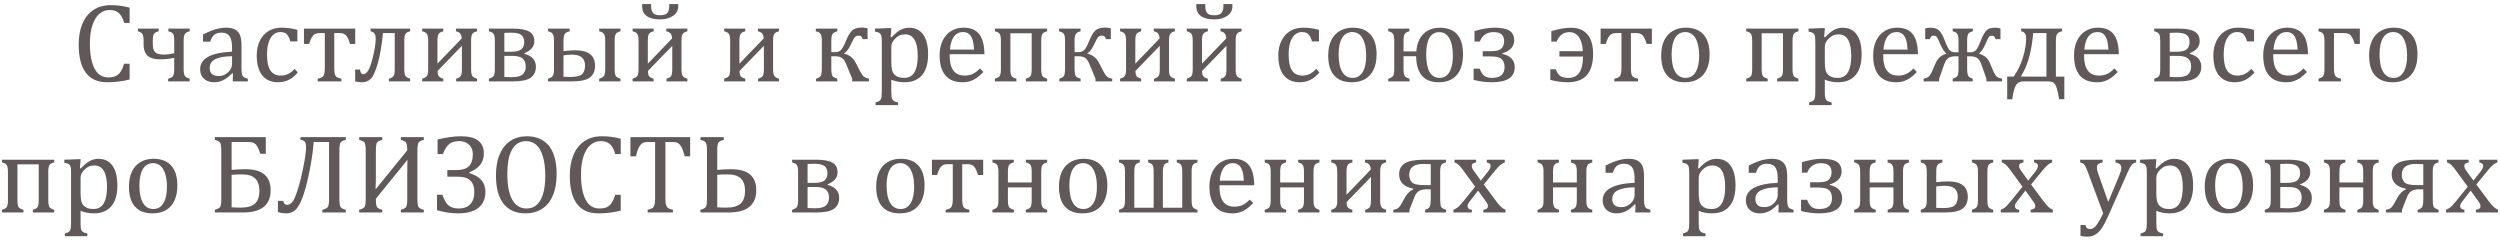 <?xml version="1.0" encoding="UTF-8"?> <svg xmlns="http://www.w3.org/2000/svg" width="553" height="53" viewBox="0 0 553 53" fill="none"> <path d="M28.673 1.691V5.073H27.465C27.27 4.365 27.021 3.803 26.72 3.388C26.419 2.965 26.069 2.664 25.67 2.485C25.272 2.306 24.791 2.216 24.23 2.216C23.392 2.216 22.643 2.497 21.984 3.059C21.333 3.612 20.82 4.45 20.446 5.573C20.072 6.688 19.884 8.039 19.884 9.626C19.884 11.221 20.039 12.584 20.348 13.715C20.657 14.838 21.113 15.689 21.715 16.267C22.317 16.836 23.058 17.121 23.937 17.121C24.604 17.121 25.15 17.027 25.573 16.84C25.996 16.645 26.35 16.34 26.635 15.925C26.928 15.51 27.204 14.899 27.465 14.094H28.673V17.585C27.908 17.788 27.123 17.939 26.317 18.037C25.52 18.142 24.641 18.195 23.681 18.195C21.614 18.195 20.051 17.495 18.993 16.096C17.935 14.696 17.406 12.609 17.406 9.834C17.406 8.092 17.679 6.566 18.224 5.256C18.777 3.946 19.587 2.932 20.653 2.216C21.719 1.5 22.993 1.142 24.474 1.142C25.215 1.142 25.898 1.183 26.525 1.264C27.151 1.337 27.868 1.48 28.673 1.691ZM37.194 18V17.402C37.723 17.28 38.077 17.084 38.256 16.816C38.443 16.547 38.537 16.039 38.537 15.29V12.8C37.438 13.02 36.384 13.129 35.375 13.129C34.13 13.129 33.214 12.857 32.628 12.312C32.051 11.766 31.762 10.908 31.762 9.736V9.016C31.762 8.275 31.676 7.775 31.505 7.514C31.334 7.254 31.005 7.058 30.517 6.928V6.33H35.106V6.928C34.61 7.034 34.268 7.213 34.081 7.465C33.894 7.718 33.8 8.218 33.8 8.967V9.834C33.8 10.615 33.975 11.184 34.325 11.543C34.683 11.901 35.314 12.08 36.217 12.08C36.917 12.08 37.69 11.974 38.537 11.762V8.967C38.537 8.153 38.435 7.632 38.231 7.404C38.028 7.176 37.698 7.018 37.243 6.928V6.33H41.955V6.928C41.45 7.034 41.1 7.225 40.905 7.502C40.718 7.779 40.624 8.283 40.624 9.016V15.29C40.624 16.055 40.718 16.564 40.905 16.816C41.1 17.068 41.45 17.264 41.955 17.402V18H37.194ZM51.537 16.254L51.354 16.206C50.646 16.93 49.979 17.442 49.352 17.744C48.734 18.045 48.074 18.195 47.374 18.195C46.756 18.195 46.211 18.077 45.739 17.841C45.267 17.597 44.905 17.259 44.652 16.828C44.4 16.389 44.274 15.884 44.274 15.315C44.274 14.126 44.86 13.211 46.032 12.568C47.212 11.917 48.978 11.538 51.33 11.433V10.639C51.33 9.793 51.248 9.125 51.085 8.637C50.923 8.149 50.666 7.791 50.316 7.563C49.967 7.335 49.498 7.221 48.913 7.221C48.278 7.221 47.765 7.388 47.374 7.722C46.992 8.055 46.703 8.556 46.508 9.223H44.909V7.636C45.69 7.229 46.341 6.932 46.862 6.745C47.383 6.55 47.904 6.399 48.424 6.293C48.945 6.18 49.474 6.123 50.011 6.123C50.817 6.123 51.464 6.253 51.952 6.513C52.44 6.765 52.807 7.156 53.051 7.685C53.295 8.214 53.417 9.012 53.417 10.078V14.326C53.417 14.928 53.421 15.355 53.429 15.607C53.437 15.852 53.462 16.079 53.502 16.291C53.543 16.503 53.604 16.674 53.685 16.804C53.767 16.926 53.885 17.032 54.04 17.121C54.202 17.211 54.463 17.304 54.821 17.402V18H51.476L51.537 16.254ZM51.33 12.434C49.678 12.45 48.441 12.67 47.619 13.093C46.797 13.516 46.386 14.155 46.386 15.009C46.386 15.473 46.479 15.839 46.666 16.108C46.854 16.377 47.09 16.564 47.374 16.669C47.659 16.767 47.997 16.816 48.388 16.816C48.941 16.816 49.442 16.682 49.889 16.413C50.345 16.145 50.699 15.803 50.951 15.388C51.203 14.973 51.33 14.562 51.33 14.155V12.434ZM65.783 6.611V9.162H64.232C64.094 8.633 63.923 8.218 63.72 7.917C63.516 7.608 63.28 7.392 63.012 7.27C62.743 7.148 62.41 7.087 62.011 7.087C61.441 7.087 60.937 7.27 60.497 7.636C60.058 8.002 59.708 8.56 59.447 9.309C59.195 10.057 59.069 10.973 59.069 12.055C59.069 12.747 59.118 13.382 59.215 13.96C59.313 14.529 59.48 15.017 59.716 15.424C59.952 15.831 60.265 16.149 60.656 16.377C61.046 16.604 61.531 16.718 62.108 16.718C62.67 16.718 63.191 16.608 63.671 16.389C64.159 16.169 64.664 15.782 65.185 15.229L65.88 16.035C65.465 16.49 65.099 16.844 64.782 17.097C64.464 17.341 64.123 17.548 63.756 17.719C63.398 17.882 63.04 18 62.682 18.073C62.332 18.155 61.95 18.195 61.535 18.195C59.997 18.195 58.821 17.687 58.007 16.669C57.193 15.644 56.786 14.167 56.786 12.238C56.786 11.034 57.014 9.968 57.47 9.04C57.925 8.104 58.564 7.384 59.386 6.879C60.208 6.375 61.156 6.123 62.23 6.123C62.898 6.123 63.512 6.163 64.074 6.245C64.643 6.318 65.213 6.44 65.783 6.611ZM77.428 9.711C77.184 8.881 76.907 8.275 76.598 7.893C76.289 7.51 75.805 7.319 75.145 7.319H73.937V14.96C73.937 15.921 74.039 16.539 74.242 16.816C74.454 17.093 74.877 17.288 75.512 17.402V18H70.275V17.402C70.942 17.28 71.37 17.068 71.557 16.767C71.752 16.458 71.85 15.856 71.85 14.96V7.319H70.653C69.97 7.319 69.473 7.535 69.164 7.966C68.855 8.389 68.599 8.971 68.395 9.711H67.235V6.33H78.576V9.711H77.428ZM86.034 18V17.402C86.555 17.264 86.897 17.06 87.06 16.791C87.231 16.515 87.316 16.014 87.316 15.29V7.319H84.716C84.447 10.078 84.057 12.336 83.544 14.094C83.031 15.852 82.51 16.975 81.981 17.463C81.453 17.951 80.838 18.195 80.138 18.195C79.503 18.195 78.978 18.13 78.564 18V15.388H79.638C79.686 16.063 79.939 16.401 80.394 16.401C81.127 16.401 81.762 15.384 82.299 13.349C82.836 11.315 83.105 9.711 83.105 8.54C83.105 7.571 82.726 7.034 81.969 6.928V6.33H90.722V6.928C90.209 7.034 89.863 7.229 89.684 7.514C89.513 7.791 89.428 8.291 89.428 9.016V15.29C89.428 16.006 89.509 16.503 89.672 16.779C89.835 17.048 90.185 17.255 90.722 17.402V18H86.034ZM100.902 18V17.402C101.382 17.272 101.712 17.084 101.891 16.84C102.078 16.596 102.172 16.079 102.172 15.29V10.139L96.789 15.693C96.797 16.246 96.886 16.637 97.057 16.865C97.228 17.084 97.562 17.264 98.058 17.402V18H93.395V17.402C93.924 17.255 94.274 17.052 94.445 16.791C94.624 16.523 94.713 16.023 94.713 15.29V9.016C94.713 8.275 94.62 7.771 94.433 7.502C94.254 7.225 93.908 7.034 93.395 6.928V6.33H98.058V6.928C97.562 7.034 97.22 7.221 97.033 7.49C96.854 7.758 96.764 8.267 96.764 9.016V14.082L102.123 8.515C102.115 7.587 101.692 7.058 100.854 6.928V6.33H105.517V6.928C105.02 7.034 104.678 7.221 104.491 7.49C104.304 7.75 104.21 8.259 104.21 9.016V15.29C104.21 16.031 104.3 16.535 104.479 16.804C104.658 17.064 105.004 17.264 105.517 17.402V18H100.902ZM108.141 18V17.402C108.67 17.255 109.02 17.052 109.191 16.791C109.37 16.523 109.459 16.023 109.459 15.29V9.028C109.459 8.238 109.362 7.718 109.167 7.465C108.971 7.205 108.629 7.026 108.141 6.928V6.33H113.476C115.128 6.33 116.324 6.55 117.064 6.989C117.813 7.421 118.188 8.133 118.188 9.125C118.188 10.306 117.451 11.188 115.978 11.774V11.896C117.687 12.344 118.542 13.3 118.542 14.765C118.542 15.807 118.167 16.608 117.418 17.17C116.67 17.723 115.364 18 113.5 18H108.141ZM111.559 7.27V11.445H113.048C114.147 11.445 114.904 11.262 115.319 10.896C115.742 10.529 115.954 9.996 115.954 9.296C115.954 8.572 115.73 8.047 115.282 7.722C114.843 7.388 114.074 7.221 112.975 7.221L111.559 7.27ZM111.559 12.36V17.023C111.982 17.056 112.511 17.072 113.146 17.072C114.342 17.072 115.164 16.869 115.612 16.462C116.068 16.047 116.295 15.457 116.295 14.692C116.295 13.927 116.072 13.349 115.624 12.959C115.185 12.56 114.407 12.36 113.292 12.36H111.559ZM132.543 18V17.402C133.031 17.272 133.373 17.084 133.568 16.84C133.772 16.588 133.874 16.071 133.874 15.29V9.016C133.874 8.251 133.772 7.738 133.568 7.478C133.373 7.209 133.031 7.026 132.543 6.928V6.33H137.255V6.928C136.742 7.034 136.396 7.229 136.217 7.514C136.046 7.791 135.961 8.291 135.961 9.016V15.29C135.961 16.006 136.042 16.503 136.205 16.779C136.368 17.048 136.718 17.255 137.255 17.402V18H132.543ZM121.227 18V17.402C121.756 17.255 122.106 17.052 122.277 16.791C122.456 16.523 122.545 16.023 122.545 15.29V9.016C122.545 8.275 122.452 7.771 122.265 7.502C122.086 7.225 121.74 7.034 121.227 6.928V6.33H126.012V6.928C125.459 7.034 125.093 7.233 124.914 7.526C124.735 7.819 124.645 8.316 124.645 9.016V11.298C125.613 11.184 126.484 11.127 127.257 11.127C130.171 11.127 131.627 12.263 131.627 14.533C131.627 15.681 131.249 16.547 130.492 17.133C129.743 17.711 128.441 18 126.586 18H121.227ZM124.645 12.238V16.975C125.109 17.007 125.622 17.023 126.183 17.023C127.461 17.023 128.315 16.82 128.747 16.413C129.186 16.006 129.406 15.371 129.406 14.509C129.406 12.898 128.458 12.092 126.562 12.092C125.886 12.092 125.247 12.141 124.645 12.238ZM147.436 18V17.402C147.916 17.272 148.245 17.084 148.424 16.84C148.611 16.596 148.705 16.079 148.705 15.29V10.139L143.322 15.693C143.33 16.246 143.419 16.637 143.59 16.865C143.761 17.084 144.095 17.264 144.591 17.402V18H139.928V17.402C140.457 17.255 140.807 17.052 140.978 16.791C141.157 16.523 141.247 16.023 141.247 15.29V9.016C141.247 8.275 141.153 7.771 140.966 7.502C140.787 7.225 140.441 7.034 139.928 6.928V6.33H144.591V6.928C144.095 7.034 143.753 7.221 143.566 7.49C143.387 7.758 143.297 8.267 143.297 9.016V14.082L148.656 8.515C148.648 7.587 148.225 7.058 147.387 6.928V6.33H152.05V6.928C151.553 7.034 151.212 7.221 151.024 7.49C150.837 7.75 150.744 8.259 150.744 9.016V15.29C150.744 16.031 150.833 16.535 151.012 16.804C151.191 17.064 151.537 17.264 152.05 17.402V18H147.436ZM150.023 1.398C150.023 2.294 149.637 3.002 148.864 3.522C148.091 4.035 147.126 4.292 145.971 4.292C144.701 4.292 143.729 4.043 143.053 3.547C142.378 3.042 142.04 2.326 142.04 1.398V0.898H144.03V1.398C144.03 2.09 144.18 2.595 144.481 2.912C144.774 3.221 145.279 3.376 145.995 3.376C146.752 3.376 147.281 3.217 147.582 2.9C147.883 2.583 148.034 2.082 148.034 1.398V0.898H150.023V1.398ZM167.699 18V17.402C168.179 17.272 168.509 17.084 168.688 16.84C168.875 16.596 168.969 16.079 168.969 15.29V10.139L163.585 15.693C163.594 16.246 163.683 16.637 163.854 16.865C164.025 17.084 164.359 17.264 164.855 17.402V18H160.192V17.402C160.721 17.255 161.071 17.052 161.242 16.791C161.421 16.523 161.51 16.023 161.51 15.29V9.016C161.51 8.275 161.417 7.771 161.229 7.502C161.05 7.225 160.705 7.034 160.192 6.928V6.33H164.855V6.928C164.359 7.034 164.017 7.221 163.83 7.49C163.651 7.758 163.561 8.267 163.561 9.016V14.082L168.92 8.515C168.912 7.587 168.489 7.058 167.65 6.928V6.33H172.313V6.928C171.817 7.034 171.475 7.221 171.288 7.49C171.101 7.75 171.007 8.259 171.007 9.016V15.29C171.007 16.031 171.097 16.535 171.276 16.804C171.455 17.064 171.801 17.264 172.313 17.402V18H167.699ZM188.512 18V17.402L187.182 14.204C186.864 13.439 186.518 12.954 186.144 12.751C185.77 12.547 185.31 12.446 184.765 12.446H183.886V14.948C183.886 15.99 183.975 16.621 184.154 16.84C184.333 17.06 184.687 17.247 185.216 17.402V18H180.517V17.402C181.07 17.247 181.42 17.027 181.566 16.743C181.713 16.45 181.786 15.852 181.786 14.948V9.003C181.786 8.287 181.697 7.791 181.518 7.514C181.347 7.229 180.993 7.034 180.456 6.928V6.33H185.216V6.928C184.72 7.034 184.374 7.221 184.179 7.49C183.983 7.758 183.886 8.263 183.886 9.003V11.53H184.765C185.294 11.53 185.717 11.372 186.034 11.054C186.36 10.729 186.726 10.053 187.133 9.028C187.548 8.002 187.983 7.258 188.439 6.794C188.895 6.33 189.652 6.098 190.709 6.098C191.059 6.098 191.458 6.155 191.906 6.269V8.649H190.807C190.701 8.137 190.429 7.88 189.989 7.88C189.647 7.88 189.371 7.974 189.159 8.161C188.948 8.348 188.691 8.78 188.39 9.455C187.82 10.741 187.259 11.514 186.706 11.774V11.848C187.877 12.141 188.744 12.832 189.306 13.923L190.233 15.729C190.526 16.299 190.803 16.702 191.063 16.938C191.332 17.166 191.715 17.32 192.211 17.402V18H188.512ZM197.155 17.634V20.209C197.155 20.738 197.171 21.133 197.204 21.394C197.244 21.654 197.309 21.857 197.399 22.004C197.497 22.159 197.631 22.285 197.802 22.382C197.981 22.48 198.266 22.57 198.656 22.651V23.249H193.676V22.651C193.969 22.57 194.205 22.484 194.384 22.395C194.571 22.313 194.713 22.187 194.811 22.016C194.909 21.853 194.974 21.63 195.006 21.345C195.039 21.06 195.055 20.681 195.055 20.209V9.736C195.055 9.15 195.047 8.735 195.031 8.491C195.014 8.238 194.982 8.031 194.933 7.868C194.884 7.705 194.811 7.571 194.713 7.465C194.624 7.36 194.498 7.27 194.335 7.197C194.18 7.124 193.92 7.05 193.554 6.977V6.33L196.422 6.22H197.167L197.008 8.21L197.191 8.259C197.696 7.746 198.095 7.376 198.388 7.148C198.681 6.912 198.982 6.717 199.291 6.562C199.608 6.407 199.91 6.298 200.194 6.232C200.487 6.167 200.797 6.135 201.122 6.135C202.465 6.135 203.494 6.639 204.21 7.648C204.935 8.649 205.297 10.118 205.297 12.055C205.297 13.398 205.093 14.529 204.687 15.449C204.28 16.36 203.686 17.048 202.904 17.512C202.131 17.967 201.208 18.195 200.133 18.195C199.531 18.195 198.986 18.142 198.498 18.037C198.009 17.939 197.562 17.805 197.155 17.634ZM197.155 13.605C197.155 14.387 197.204 14.989 197.301 15.412C197.399 15.835 197.57 16.181 197.814 16.45C198.066 16.71 198.359 16.905 198.693 17.036C199.035 17.166 199.482 17.231 200.036 17.231C201.02 17.231 201.761 16.824 202.257 16.01C202.754 15.188 203.002 13.98 203.002 12.385C203.002 9.195 202.07 7.6 200.207 7.6C199.751 7.6 199.356 7.673 199.022 7.819C198.697 7.958 198.371 8.186 198.046 8.503C197.72 8.82 197.488 9.13 197.35 9.431C197.22 9.724 197.155 10.041 197.155 10.383V13.605ZM217.516 15.925C216.995 16.47 216.515 16.897 216.076 17.206C215.644 17.516 215.168 17.76 214.647 17.939C214.127 18.11 213.553 18.195 212.926 18.195C211.25 18.195 209.984 17.695 209.13 16.694C208.275 15.685 207.848 14.2 207.848 12.238C207.848 11.026 208.064 9.956 208.495 9.028C208.935 8.1 209.557 7.384 210.363 6.879C211.168 6.375 212.096 6.123 213.146 6.123C213.968 6.123 214.668 6.253 215.246 6.513C215.823 6.774 216.283 7.132 216.625 7.587C216.975 8.035 217.243 8.605 217.431 9.296C217.626 9.98 217.736 10.875 217.76 11.982H210.07V12.202C210.07 13.162 210.176 13.972 210.387 14.631C210.607 15.282 210.961 15.795 211.449 16.169C211.946 16.535 212.589 16.718 213.378 16.718C214.045 16.718 214.643 16.596 215.172 16.352C215.709 16.1 216.243 15.693 216.771 15.131L217.516 15.925ZM215.465 10.969C215.417 10.09 215.307 9.374 215.136 8.82C214.965 8.259 214.708 7.832 214.367 7.539C214.025 7.237 213.577 7.087 213.024 7.087C212.186 7.087 211.514 7.425 211.01 8.1C210.513 8.767 210.22 9.724 210.131 10.969H215.465ZM226.916 18V17.402C227.412 17.272 227.75 17.084 227.929 16.84C228.116 16.596 228.209 16.079 228.209 15.29V7.355H223.498V15.29C223.498 16.112 223.599 16.641 223.803 16.877C224.006 17.105 224.348 17.28 224.828 17.402V18H220.08V17.402C220.633 17.255 220.991 17.044 221.154 16.767C221.317 16.49 221.398 15.998 221.398 15.29V9.016C221.398 8.275 221.304 7.771 221.117 7.502C220.938 7.225 220.592 7.034 220.08 6.928V6.33H231.627V6.928C231.098 7.042 230.749 7.237 230.578 7.514C230.407 7.791 230.321 8.291 230.321 9.016V15.29C230.321 15.99 230.399 16.478 230.553 16.755C230.716 17.032 231.074 17.247 231.627 17.402V18H226.916ZM242.321 18V17.402L240.99 14.204C240.673 13.439 240.327 12.954 239.953 12.751C239.578 12.547 239.118 12.446 238.573 12.446H237.694V14.948C237.694 15.99 237.784 16.621 237.963 16.84C238.142 17.06 238.496 17.247 239.025 17.402V18H234.325V17.402C234.879 17.247 235.229 17.027 235.375 16.743C235.521 16.45 235.595 15.852 235.595 14.948V9.003C235.595 8.287 235.505 7.791 235.326 7.514C235.155 7.229 234.801 7.034 234.264 6.928V6.33H239.025V6.928C238.528 7.034 238.183 7.221 237.987 7.49C237.792 7.758 237.694 8.263 237.694 9.003V11.53H238.573C239.102 11.53 239.525 11.372 239.843 11.054C240.168 10.729 240.535 10.053 240.941 9.028C241.356 8.002 241.792 7.258 242.248 6.794C242.703 6.33 243.46 6.098 244.518 6.098C244.868 6.098 245.267 6.155 245.714 6.269V8.649H244.616C244.51 8.137 244.237 7.88 243.798 7.88C243.456 7.88 243.179 7.974 242.968 8.161C242.756 8.348 242.5 8.78 242.199 9.455C241.629 10.741 241.068 11.514 240.514 11.774V11.848C241.686 12.141 242.553 12.832 243.114 13.923L244.042 15.729C244.335 16.299 244.612 16.702 244.872 16.938C245.141 17.166 245.523 17.32 246.02 17.402V18H242.321ZM255.272 18V17.402C255.753 17.272 256.082 17.084 256.261 16.84C256.448 16.596 256.542 16.079 256.542 15.29V10.139L251.159 15.693C251.167 16.246 251.256 16.637 251.427 16.865C251.598 17.084 251.932 17.264 252.428 17.402V18H247.765V17.402C248.294 17.255 248.644 17.052 248.815 16.791C248.994 16.523 249.083 16.023 249.083 15.29V9.016C249.083 8.275 248.99 7.771 248.803 7.502C248.624 7.225 248.278 7.034 247.765 6.928V6.33H252.428V6.928C251.932 7.034 251.59 7.221 251.403 7.49C251.224 7.758 251.134 8.267 251.134 9.016V14.082L256.493 8.515C256.485 7.587 256.062 7.058 255.224 6.928V6.33H259.887V6.928C259.39 7.034 259.049 7.221 258.861 7.49C258.674 7.75 258.581 8.259 258.581 9.016V15.29C258.581 16.031 258.67 16.535 258.849 16.804C259.028 17.064 259.374 17.264 259.887 17.402V18H255.272ZM270.019 18V17.402C270.499 17.272 270.828 17.084 271.007 16.84C271.194 16.596 271.288 16.079 271.288 15.29V10.139L265.905 15.693C265.913 16.246 266.002 16.637 266.173 16.865C266.344 17.084 266.678 17.264 267.174 17.402V18H262.511V17.402C263.04 17.255 263.39 17.052 263.561 16.791C263.74 16.523 263.83 16.023 263.83 15.29V9.016C263.83 8.275 263.736 7.771 263.549 7.502C263.37 7.225 263.024 7.034 262.511 6.928V6.33H267.174V6.928C266.678 7.034 266.336 7.221 266.149 7.49C265.97 7.758 265.88 8.267 265.88 9.016V14.082L271.239 8.515C271.231 7.587 270.808 7.058 269.97 6.928V6.33H274.633V6.928C274.136 7.034 273.795 7.221 273.607 7.49C273.42 7.75 273.327 8.259 273.327 9.016V15.29C273.327 16.031 273.416 16.535 273.595 16.804C273.774 17.064 274.12 17.264 274.633 17.402V18H270.019ZM272.606 1.398C272.606 2.294 272.22 3.002 271.447 3.522C270.674 4.035 269.709 4.292 268.554 4.292C267.284 4.292 266.312 4.043 265.636 3.547C264.961 3.042 264.623 2.326 264.623 1.398V0.898H266.613V1.398C266.613 2.09 266.763 2.595 267.064 2.912C267.357 3.221 267.862 3.376 268.578 3.376C269.335 3.376 269.864 3.217 270.165 2.9C270.466 2.583 270.617 2.082 270.617 1.398V0.898H272.606V1.398ZM291.759 6.611V9.162H290.209C290.071 8.633 289.9 8.218 289.696 7.917C289.493 7.608 289.257 7.392 288.988 7.27C288.72 7.148 288.386 7.087 287.987 7.087C287.418 7.087 286.913 7.27 286.474 7.636C286.034 8.002 285.684 8.56 285.424 9.309C285.172 10.057 285.045 10.973 285.045 12.055C285.045 12.747 285.094 13.382 285.192 13.96C285.29 14.529 285.456 15.017 285.692 15.424C285.928 15.831 286.242 16.149 286.632 16.377C287.023 16.604 287.507 16.718 288.085 16.718C288.646 16.718 289.167 16.608 289.647 16.389C290.136 16.169 290.64 15.782 291.161 15.229L291.857 16.035C291.442 16.49 291.076 16.844 290.758 17.097C290.441 17.341 290.099 17.548 289.733 17.719C289.375 17.882 289.017 18 288.659 18.073C288.309 18.155 287.926 18.195 287.511 18.195C285.973 18.195 284.797 17.687 283.983 16.669C283.17 15.644 282.763 14.167 282.763 12.238C282.763 11.034 282.991 9.968 283.446 9.04C283.902 8.104 284.541 7.384 285.363 6.879C286.185 6.375 287.133 6.123 288.207 6.123C288.874 6.123 289.489 6.163 290.05 6.245C290.62 6.318 291.19 6.44 291.759 6.611ZM299.01 18.195C297.318 18.195 296.024 17.699 295.128 16.706C294.241 15.705 293.798 14.228 293.798 12.275C293.798 10.932 294.03 9.797 294.494 8.869C294.966 7.941 295.609 7.254 296.422 6.806C297.236 6.35 298.164 6.123 299.206 6.123C300.947 6.123 302.265 6.631 303.161 7.648C304.056 8.658 304.503 10.11 304.503 12.006C304.503 13.357 304.28 14.497 303.832 15.424C303.384 16.352 302.75 17.048 301.928 17.512C301.106 17.967 300.133 18.195 299.01 18.195ZM296.105 12.019C296.105 13.695 296.369 14.985 296.898 15.888C297.436 16.783 298.201 17.231 299.193 17.231C299.739 17.231 300.202 17.101 300.585 16.84C300.967 16.572 301.277 16.214 301.513 15.766C301.757 15.319 301.932 14.802 302.038 14.216C302.143 13.622 302.196 13.003 302.196 12.36C302.196 11.164 302.062 10.171 301.793 9.382C301.533 8.592 301.175 8.015 300.719 7.648C300.264 7.274 299.743 7.087 299.157 7.087C298.172 7.087 297.415 7.514 296.886 8.369C296.365 9.223 296.105 10.44 296.105 12.019ZM313.244 12.434H310.46V15.29C310.46 16.031 310.55 16.535 310.729 16.804C310.908 17.064 311.262 17.264 311.791 17.402V18H307.091V17.402C307.645 17.255 308.003 17.044 308.166 16.767C308.328 16.49 308.41 15.998 308.41 15.29V9.016C308.41 8.21 308.308 7.685 308.104 7.441C307.909 7.197 307.571 7.026 307.091 6.928V6.33H311.754V6.928C311.242 7.034 310.896 7.229 310.717 7.514C310.546 7.791 310.46 8.291 310.46 9.016V11.372H313.292C313.431 9.703 313.956 8.413 314.867 7.502C315.779 6.59 316.975 6.135 318.456 6.135C321.898 6.135 323.62 8.088 323.62 11.994C323.62 14.012 323.156 15.55 322.228 16.608C321.3 17.666 319.978 18.195 318.261 18.195C314.981 18.195 313.309 16.275 313.244 12.434ZM318.407 7.111C316.454 7.111 315.478 8.747 315.478 12.019C315.478 15.493 316.47 17.231 318.456 17.231C319.4 17.231 320.12 16.796 320.617 15.925C321.121 15.054 321.374 13.87 321.374 12.373C321.374 10.672 321.113 9.37 320.592 8.466C320.071 7.563 319.343 7.111 318.407 7.111ZM325.963 17.67V15.192H327.294C327.595 15.941 327.937 16.47 328.319 16.779C328.71 17.08 329.28 17.231 330.028 17.231C331.884 17.231 332.812 16.433 332.812 14.838C332.812 14.082 332.604 13.5 332.189 13.093C331.782 12.686 330.96 12.482 329.723 12.482H327.978V11.323H329.772C330.936 11.323 331.717 11.127 332.116 10.737C332.514 10.338 332.714 9.789 332.714 9.089C332.714 7.762 331.941 7.099 330.395 7.099C328.897 7.099 327.876 7.795 327.331 9.187H326.159V6.879C327.827 6.375 329.308 6.123 330.602 6.123C332.116 6.123 333.214 6.346 333.898 6.794C334.59 7.242 334.936 7.958 334.936 8.942C334.936 10.301 334.061 11.254 332.311 11.799V11.921C334.142 12.328 335.058 13.308 335.058 14.863C335.058 17.084 333.365 18.195 329.979 18.195C328.669 18.195 327.331 18.02 325.963 17.67ZM342.931 17.67V15.315H344.14C344.368 15.982 344.689 16.47 345.104 16.779C345.519 17.08 346.15 17.231 346.996 17.231C349.079 17.231 350.133 15.656 350.158 12.507H344.945V11.323H350.133C349.946 8.515 348.941 7.111 347.118 7.111C345.832 7.111 344.901 7.807 344.323 9.199H343.151V6.892C344.787 6.387 346.243 6.135 347.521 6.135C349.083 6.135 350.284 6.619 351.122 7.587C351.968 8.556 352.392 10 352.392 11.921C352.392 16.104 350.532 18.195 346.813 18.195C345.543 18.195 344.25 18.02 342.931 17.67ZM364.245 9.711C364 8.881 363.724 8.275 363.415 7.893C363.105 7.51 362.621 7.319 361.962 7.319H360.753V14.96C360.753 15.921 360.855 16.539 361.059 16.816C361.27 17.093 361.693 17.288 362.328 17.402V18H357.091V17.402C357.759 17.28 358.186 17.068 358.373 16.767C358.568 16.458 358.666 15.856 358.666 14.96V7.319H357.47C356.786 7.319 356.29 7.535 355.98 7.966C355.671 8.389 355.415 8.971 355.211 9.711H354.052V6.33H365.392V9.711H364.245ZM372.667 18.195C370.975 18.195 369.681 17.699 368.786 16.706C367.899 15.705 367.455 14.228 367.455 12.275C367.455 10.932 367.687 9.797 368.151 8.869C368.623 7.941 369.266 7.254 370.08 6.806C370.893 6.35 371.821 6.123 372.863 6.123C374.604 6.123 375.923 6.631 376.818 7.648C377.713 8.658 378.161 10.11 378.161 12.006C378.161 13.357 377.937 14.497 377.489 15.424C377.042 16.352 376.407 17.048 375.585 17.512C374.763 17.967 373.791 18.195 372.667 18.195ZM369.762 12.019C369.762 13.695 370.027 14.985 370.556 15.888C371.093 16.783 371.858 17.231 372.851 17.231C373.396 17.231 373.86 17.101 374.242 16.84C374.625 16.572 374.934 16.214 375.17 15.766C375.414 15.319 375.589 14.802 375.695 14.216C375.801 13.622 375.854 13.003 375.854 12.36C375.854 11.164 375.719 10.171 375.451 9.382C375.19 8.592 374.832 8.015 374.376 7.648C373.921 7.274 373.4 7.087 372.814 7.087C371.829 7.087 371.072 7.514 370.543 8.369C370.023 9.223 369.762 10.44 369.762 12.019ZM393.102 18V17.402C393.598 17.272 393.936 17.084 394.115 16.84C394.302 16.596 394.396 16.079 394.396 15.29V7.355H389.684V15.29C389.684 16.112 389.786 16.641 389.989 16.877C390.193 17.105 390.535 17.28 391.015 17.402V18H386.266V17.402C386.819 17.255 387.178 17.044 387.34 16.767C387.503 16.49 387.584 15.998 387.584 15.29V9.016C387.584 8.275 387.491 7.771 387.304 7.502C387.125 7.225 386.779 7.034 386.266 6.928V6.33H397.814V6.928C397.285 7.042 396.935 7.237 396.764 7.514C396.593 7.791 396.508 8.291 396.508 9.016V15.29C396.508 15.99 396.585 16.478 396.74 16.755C396.903 17.032 397.261 17.247 397.814 17.402V18H393.102ZM403.649 17.634V20.209C403.649 20.738 403.665 21.133 403.698 21.394C403.738 21.654 403.804 21.857 403.893 22.004C403.991 22.159 404.125 22.285 404.296 22.382C404.475 22.48 404.76 22.57 405.15 22.651V23.249H400.17V22.651C400.463 22.57 400.699 22.484 400.878 22.395C401.065 22.313 401.208 22.187 401.305 22.016C401.403 21.853 401.468 21.63 401.5 21.345C401.533 21.06 401.549 20.681 401.549 20.209V9.736C401.549 9.15 401.541 8.735 401.525 8.491C401.509 8.238 401.476 8.031 401.427 7.868C401.378 7.705 401.305 7.571 401.208 7.465C401.118 7.36 400.992 7.27 400.829 7.197C400.674 7.124 400.414 7.05 400.048 6.977V6.33L402.917 6.22H403.661L403.502 8.21L403.686 8.259C404.19 7.746 404.589 7.376 404.882 7.148C405.175 6.912 405.476 6.717 405.785 6.562C406.103 6.407 406.404 6.298 406.688 6.232C406.981 6.167 407.291 6.135 407.616 6.135C408.959 6.135 409.988 6.639 410.705 7.648C411.429 8.649 411.791 10.118 411.791 12.055C411.791 13.398 411.588 14.529 411.181 15.449C410.774 16.36 410.18 17.048 409.398 17.512C408.625 17.967 407.702 18.195 406.627 18.195C406.025 18.195 405.48 18.142 404.992 18.037C404.503 17.939 404.056 17.805 403.649 17.634ZM403.649 13.605C403.649 14.387 403.698 14.989 403.795 15.412C403.893 15.835 404.064 16.181 404.308 16.45C404.56 16.71 404.853 16.905 405.187 17.036C405.529 17.166 405.976 17.231 406.53 17.231C407.514 17.231 408.255 16.824 408.751 16.01C409.248 15.188 409.496 13.98 409.496 12.385C409.496 9.195 408.564 7.6 406.701 7.6C406.245 7.6 405.85 7.673 405.517 7.819C405.191 7.958 404.866 8.186 404.54 8.503C404.215 8.82 403.983 9.13 403.844 9.431C403.714 9.724 403.649 10.041 403.649 10.383V13.605ZM424.01 15.925C423.489 16.47 423.009 16.897 422.57 17.206C422.139 17.516 421.662 17.76 421.142 17.939C420.621 18.11 420.047 18.195 419.42 18.195C417.744 18.195 416.479 17.695 415.624 16.694C414.77 15.685 414.342 14.2 414.342 12.238C414.342 11.026 414.558 9.956 414.989 9.028C415.429 8.1 416.051 7.384 416.857 6.879C417.663 6.375 418.59 6.123 419.64 6.123C420.462 6.123 421.162 6.253 421.74 6.513C422.318 6.774 422.777 7.132 423.119 7.587C423.469 8.035 423.738 8.605 423.925 9.296C424.12 9.98 424.23 10.875 424.254 11.982H416.564V12.202C416.564 13.162 416.67 13.972 416.881 14.631C417.101 15.282 417.455 15.795 417.943 16.169C418.44 16.535 419.083 16.718 419.872 16.718C420.539 16.718 421.138 16.596 421.667 16.352C422.204 16.1 422.737 15.693 423.266 15.131L424.01 15.925ZM421.959 10.969C421.911 10.09 421.801 9.374 421.63 8.82C421.459 8.259 421.203 7.832 420.861 7.539C420.519 7.237 420.071 7.087 419.518 7.087C418.68 7.087 418.008 7.425 417.504 8.1C417.007 8.767 416.715 9.724 416.625 10.969H421.959ZM439.391 18V17.402L438.268 14.216C438.032 13.54 437.727 13.081 437.353 12.836C436.986 12.584 436.498 12.458 435.888 12.458H435.131V14.96C435.131 15.888 435.208 16.49 435.363 16.767C435.517 17.036 435.851 17.247 436.364 17.402V18H431.933V17.402C432.502 17.223 432.86 17.007 433.007 16.755C433.153 16.494 433.227 15.896 433.227 14.96V12.458H432.433C431.798 12.458 431.302 12.592 430.944 12.861C430.586 13.121 430.293 13.573 430.065 14.216L428.942 17.402V18H425.5V17.402C426.02 17.312 426.403 17.154 426.647 16.926C426.899 16.698 427.147 16.303 427.392 15.742L428.173 13.935C428.645 12.845 429.442 12.165 430.565 11.896V11.823C430.093 11.53 429.593 10.753 429.064 9.492C428.738 8.702 428.498 8.238 428.344 8.1C428.197 7.962 427.982 7.893 427.697 7.893C427.282 7.893 427.017 8.149 426.903 8.662H425.854V6.293C426.285 6.18 426.667 6.123 427.001 6.123C427.799 6.123 428.417 6.31 428.856 6.684C429.296 7.05 429.752 7.844 430.224 9.064C430.631 10.13 430.976 10.814 431.261 11.115C431.546 11.408 431.929 11.555 432.409 11.555H433.227V9.016C433.227 8.34 433.145 7.852 432.982 7.551C432.82 7.25 432.47 7.042 431.933 6.928V6.33H436.388V6.928C435.916 7.026 435.587 7.205 435.399 7.465C435.22 7.726 435.131 8.243 435.131 9.016V11.555H435.912C436.441 11.555 436.848 11.38 437.133 11.03C437.426 10.68 437.755 10.025 438.122 9.064C438.545 7.982 438.956 7.221 439.354 6.782C439.753 6.342 440.421 6.123 441.356 6.123C441.69 6.123 442.073 6.18 442.504 6.293V8.662H441.43C441.291 8.149 441.035 7.893 440.661 7.893C440.286 7.893 440.03 8.002 439.892 8.222C439.761 8.434 439.562 8.857 439.293 9.492C438.797 10.68 438.288 11.457 437.768 11.823V11.896C438.931 12.198 439.729 12.877 440.16 13.935L440.929 15.742C441.198 16.368 441.474 16.787 441.759 16.999C442.052 17.203 442.418 17.337 442.858 17.402V18H439.391ZM455.48 21.943C455.301 20.803 455.118 19.965 454.931 19.428C454.752 18.891 454.524 18.517 454.247 18.305C453.97 18.102 453.494 18 452.819 18H447.606C446.915 18 446.378 18.248 445.995 18.745C445.621 19.249 445.328 20.323 445.116 21.967H443.993V16.95H445.421C446.284 15.738 446.959 14.35 447.448 12.788C447.936 11.217 448.18 9.777 448.18 8.466C448.18 7.547 447.814 7.034 447.082 6.928V6.33H456.127V6.928C455.59 7.034 455.228 7.229 455.041 7.514C454.853 7.791 454.76 8.291 454.76 9.016V16.95H456.627V21.943H455.48ZM452.672 7.319H449.743C449.393 11.477 448.473 14.688 446.984 16.95H452.672V7.319ZM468.444 15.925C467.923 16.47 467.443 16.897 467.003 17.206C466.572 17.516 466.096 17.76 465.575 17.939C465.054 18.11 464.481 18.195 463.854 18.195C462.178 18.195 460.912 17.695 460.058 16.694C459.203 15.685 458.776 14.2 458.776 12.238C458.776 11.026 458.992 9.956 459.423 9.028C459.862 8.1 460.485 7.384 461.291 6.879C462.096 6.375 463.024 6.123 464.074 6.123C464.896 6.123 465.596 6.253 466.173 6.513C466.751 6.774 467.211 7.132 467.553 7.587C467.903 8.035 468.171 8.605 468.358 9.296C468.554 9.98 468.664 10.875 468.688 11.982H460.998V12.202C460.998 13.162 461.103 13.972 461.315 14.631C461.535 15.282 461.889 15.795 462.377 16.169C462.873 16.535 463.516 16.718 464.306 16.718C464.973 16.718 465.571 16.596 466.1 16.352C466.637 16.1 467.17 15.693 467.699 15.131L468.444 15.925ZM466.393 10.969C466.344 10.09 466.234 9.374 466.063 8.82C465.893 8.259 465.636 7.832 465.294 7.539C464.953 7.237 464.505 7.087 463.952 7.087C463.113 7.087 462.442 7.425 461.938 8.1C461.441 8.767 461.148 9.724 461.059 10.969H466.393ZM476.525 18V17.402C477.054 17.255 477.404 17.052 477.575 16.791C477.754 16.523 477.843 16.023 477.843 15.29V9.028C477.843 8.238 477.746 7.718 477.55 7.465C477.355 7.205 477.013 7.026 476.525 6.928V6.33H481.859C483.511 6.33 484.708 6.55 485.448 6.989C486.197 7.421 486.571 8.133 486.571 9.125C486.571 10.306 485.835 11.188 484.362 11.774V11.896C486.071 12.344 486.925 13.3 486.925 14.765C486.925 15.807 486.551 16.608 485.802 17.17C485.054 17.723 483.747 18 481.884 18H476.525ZM479.943 7.27V11.445H481.432C482.531 11.445 483.288 11.262 483.703 10.896C484.126 10.529 484.337 9.996 484.337 9.296C484.337 8.572 484.114 8.047 483.666 7.722C483.227 7.388 482.458 7.221 481.359 7.221L479.943 7.27ZM479.943 12.36V17.023C480.366 17.056 480.895 17.072 481.53 17.072C482.726 17.072 483.548 16.869 483.996 16.462C484.451 16.047 484.679 15.457 484.679 14.692C484.679 13.927 484.455 13.349 484.008 12.959C483.568 12.56 482.791 12.36 481.676 12.36H479.943ZM498.595 6.611V9.162H497.045C496.907 8.633 496.736 8.218 496.532 7.917C496.329 7.608 496.093 7.392 495.824 7.27C495.556 7.148 495.222 7.087 494.823 7.087C494.254 7.087 493.749 7.27 493.31 7.636C492.87 8.002 492.52 8.56 492.26 9.309C492.007 10.057 491.881 10.973 491.881 12.055C491.881 12.747 491.93 13.382 492.028 13.96C492.125 14.529 492.292 15.017 492.528 15.424C492.764 15.831 493.078 16.149 493.468 16.377C493.859 16.604 494.343 16.718 494.921 16.718C495.482 16.718 496.003 16.608 496.483 16.389C496.972 16.169 497.476 15.782 497.997 15.229L498.693 16.035C498.278 16.49 497.912 16.844 497.594 17.097C497.277 17.341 496.935 17.548 496.569 17.719C496.211 17.882 495.853 18 495.495 18.073C495.145 18.155 494.762 18.195 494.347 18.195C492.809 18.195 491.633 17.687 490.819 16.669C490.006 15.644 489.599 14.167 489.599 12.238C489.599 11.034 489.826 9.968 490.282 9.04C490.738 8.104 491.377 7.384 492.199 6.879C493.021 6.375 493.969 6.123 495.043 6.123C495.71 6.123 496.325 6.163 496.886 6.245C497.456 6.318 498.026 6.44 498.595 6.611ZM510.29 15.925C509.769 16.47 509.289 16.897 508.849 17.206C508.418 17.516 507.942 17.76 507.421 17.939C506.9 18.11 506.326 18.195 505.7 18.195C504.023 18.195 502.758 17.695 501.903 16.694C501.049 15.685 500.622 14.2 500.622 12.238C500.622 11.026 500.837 9.956 501.269 9.028C501.708 8.1 502.331 7.384 503.136 6.879C503.942 6.375 504.87 6.123 505.919 6.123C506.741 6.123 507.441 6.253 508.019 6.513C508.597 6.774 509.057 7.132 509.398 7.587C509.748 8.035 510.017 8.605 510.204 9.296C510.399 9.98 510.509 10.875 510.534 11.982H502.843V12.202C502.843 13.162 502.949 13.972 503.161 14.631C503.38 15.282 503.734 15.795 504.223 16.169C504.719 16.535 505.362 16.718 506.151 16.718C506.819 16.718 507.417 16.596 507.946 16.352C508.483 16.1 509.016 15.693 509.545 15.131L510.29 15.925ZM508.239 10.969C508.19 10.09 508.08 9.374 507.909 8.82C507.738 8.259 507.482 7.832 507.14 7.539C506.798 7.237 506.351 7.087 505.797 7.087C504.959 7.087 504.288 7.425 503.783 8.1C503.287 8.767 502.994 9.724 502.904 10.969H508.239ZM520.861 9.711C520.609 8.849 520.324 8.234 520.006 7.868C519.697 7.502 519.225 7.319 518.59 7.319H516.271V14.912C516.271 15.88 516.369 16.507 516.564 16.791C516.767 17.076 517.182 17.28 517.809 17.402V18H512.853V17.402C513.382 17.255 513.732 17.052 513.903 16.791C514.082 16.523 514.171 16.023 514.171 15.29V9.016C514.171 8.275 514.078 7.771 513.891 7.502C513.712 7.225 513.366 7.034 512.853 6.928V6.33H521.996V9.711H520.861ZM529.259 18.195C527.567 18.195 526.273 17.699 525.377 16.706C524.49 15.705 524.047 14.228 524.047 12.275C524.047 10.932 524.279 9.797 524.743 8.869C525.215 7.941 525.858 7.254 526.671 6.806C527.485 6.35 528.413 6.123 529.455 6.123C531.196 6.123 532.514 6.631 533.41 7.648C534.305 8.658 534.752 10.11 534.752 12.006C534.752 13.357 534.529 14.497 534.081 15.424C533.633 16.352 532.999 17.048 532.177 17.512C531.355 17.967 530.382 18.195 529.259 18.195ZM526.354 12.019C526.354 13.695 526.618 14.985 527.147 15.888C527.685 16.783 528.45 17.231 529.442 17.231C529.988 17.231 530.451 17.101 530.834 16.84C531.216 16.572 531.526 16.214 531.762 15.766C532.006 15.319 532.181 14.802 532.287 14.216C532.392 13.622 532.445 13.003 532.445 12.36C532.445 11.164 532.311 10.171 532.042 9.382C531.782 8.592 531.424 8.015 530.968 7.648C530.513 7.274 529.992 7.087 529.406 7.087C528.421 7.087 527.664 7.514 527.135 8.369C526.614 9.223 526.354 10.44 526.354 12.019ZM7.274 47V46.402C7.771 46.272 8.109 46.084 8.288 45.84C8.475 45.596 8.568 45.079 8.568 44.29V36.355H3.856V44.29C3.856 45.112 3.958 45.641 4.162 45.877C4.365 46.105 4.707 46.28 5.187 46.402V47H0.438V46.402C0.992 46.255 1.35 46.044 1.513 45.767C1.675 45.49 1.757 44.998 1.757 44.29V38.016C1.757 37.275 1.663 36.77 1.476 36.502C1.297 36.225 0.951 36.034 0.438 35.928V35.33H11.986V35.928C11.457 36.042 11.107 36.237 10.937 36.514C10.766 36.791 10.68 37.291 10.68 38.016V44.29C10.68 44.99 10.758 45.478 10.912 45.755C11.075 46.032 11.433 46.247 11.986 46.402V47H7.274ZM17.821 46.634V49.209C17.821 49.738 17.838 50.133 17.87 50.394C17.911 50.654 17.976 50.857 18.065 51.004C18.163 51.158 18.297 51.285 18.468 51.382C18.647 51.48 18.932 51.569 19.323 51.651V52.249H14.342V51.651C14.635 51.569 14.871 51.484 15.05 51.395C15.238 51.313 15.38 51.187 15.477 51.016C15.575 50.853 15.64 50.63 15.673 50.345C15.705 50.06 15.722 49.681 15.722 49.209V38.736C15.722 38.15 15.713 37.735 15.697 37.491C15.681 37.238 15.648 37.031 15.6 36.868C15.551 36.705 15.477 36.571 15.38 36.465C15.29 36.359 15.164 36.27 15.002 36.197C14.847 36.123 14.586 36.05 14.22 35.977V35.33L17.089 35.22H17.834L17.675 37.21L17.858 37.259C18.363 36.746 18.761 36.376 19.054 36.148C19.347 35.912 19.648 35.717 19.957 35.562C20.275 35.407 20.576 35.297 20.861 35.232C21.154 35.167 21.463 35.135 21.789 35.135C23.131 35.135 24.161 35.639 24.877 36.648C25.601 37.649 25.963 39.118 25.963 41.055C25.963 42.398 25.76 43.529 25.353 44.449C24.946 45.36 24.352 46.048 23.571 46.512C22.798 46.967 21.874 47.195 20.8 47.195C20.198 47.195 19.652 47.142 19.164 47.037C18.676 46.939 18.228 46.805 17.821 46.634ZM17.821 42.605C17.821 43.387 17.87 43.989 17.968 44.412C18.065 44.835 18.236 45.181 18.48 45.45C18.733 45.71 19.026 45.905 19.359 46.036C19.701 46.166 20.149 46.231 20.702 46.231C21.687 46.231 22.427 45.824 22.924 45.01C23.42 44.188 23.669 42.98 23.669 41.385C23.669 38.195 22.737 36.6 20.873 36.6C20.417 36.6 20.023 36.673 19.689 36.819C19.363 36.958 19.038 37.185 18.712 37.503C18.387 37.82 18.155 38.13 18.017 38.431C17.886 38.724 17.821 39.041 17.821 39.383V42.605ZM33.739 47.195C32.047 47.195 30.753 46.699 29.857 45.706C28.97 44.705 28.527 43.228 28.527 41.275C28.527 39.932 28.759 38.797 29.223 37.869C29.695 36.941 30.338 36.254 31.151 35.806C31.965 35.35 32.893 35.123 33.935 35.123C35.676 35.123 36.995 35.631 37.89 36.648C38.785 37.658 39.232 39.11 39.232 41.006C39.232 42.357 39.009 43.497 38.561 44.424C38.113 45.352 37.479 46.048 36.657 46.512C35.835 46.967 34.862 47.195 33.739 47.195ZM30.834 41.019C30.834 42.695 31.099 43.985 31.627 44.888C32.165 45.783 32.929 46.231 33.922 46.231C34.468 46.231 34.931 46.101 35.314 45.84C35.697 45.572 36.006 45.214 36.242 44.766C36.486 44.319 36.661 43.802 36.767 43.216C36.872 42.622 36.925 42.003 36.925 41.36C36.925 40.164 36.791 39.171 36.523 38.382C36.262 37.592 35.904 37.015 35.448 36.648C34.992 36.274 34.472 36.087 33.886 36.087C32.901 36.087 32.144 36.514 31.615 37.369C31.094 38.223 30.834 39.44 30.834 41.019ZM47.521 47V46.402C48.148 46.239 48.542 46.028 48.705 45.767C48.868 45.498 48.949 44.896 48.949 43.96V33.401C48.949 32.384 48.852 31.753 48.656 31.509C48.469 31.265 48.091 31.074 47.521 30.936V30.337H58.788V34.024H57.58C57.27 33.064 56.953 32.388 56.627 31.998C56.31 31.607 55.748 31.412 54.943 31.412H51.232V37.576C52.396 37.478 53.425 37.43 54.32 37.43C58.015 37.43 59.862 38.972 59.862 42.056C59.862 45.352 57.824 47 53.747 47H47.521ZM51.232 38.675V45.852C51.826 45.901 52.497 45.926 53.246 45.926C54.727 45.926 55.785 45.621 56.42 45.01C57.063 44.392 57.384 43.452 57.384 42.19C57.384 39.782 56.131 38.577 53.624 38.577C52.567 38.577 51.769 38.61 51.232 38.675ZM76.488 47H71.312V46.402C72.004 46.239 72.423 45.999 72.57 45.682C72.716 45.364 72.79 44.786 72.79 43.948V31.412H69.396C69.225 33.503 68.895 35.741 68.407 38.126C67.919 40.51 67.41 42.394 66.881 43.777C66.352 45.161 65.807 46.076 65.246 46.524C64.692 46.971 64.066 47.195 63.366 47.195C62.666 47.195 62.035 47.098 61.474 46.902V44.437H62.67C62.743 45.014 63.028 45.303 63.524 45.303C63.891 45.303 64.249 45.12 64.599 44.754C64.949 44.388 65.356 43.492 65.819 42.068C66.283 40.644 66.71 38.935 67.101 36.941C67.5 34.948 67.699 33.495 67.699 32.584C67.699 31.981 67.61 31.57 67.431 31.351C67.252 31.123 66.93 30.98 66.466 30.923V30.337H76.488V30.936C75.886 31.082 75.499 31.281 75.329 31.534C75.158 31.778 75.072 32.396 75.072 33.389V43.948C75.072 44.917 75.158 45.531 75.329 45.791C75.499 46.052 75.886 46.255 76.488 46.402V47ZM88.671 47V46.402C89.289 46.239 89.68 46.028 89.843 45.767C90.005 45.498 90.087 44.896 90.087 43.96V38.711C90.087 36.994 90.103 35.892 90.136 35.403H90.087L83.141 43.96C83.141 44.937 83.227 45.551 83.397 45.804C83.576 46.056 83.963 46.255 84.557 46.402V47H79.455V46.402C80.081 46.239 80.476 46.028 80.639 45.767C80.81 45.498 80.895 44.896 80.895 43.96V33.401C80.895 32.327 80.789 31.68 80.578 31.46C80.366 31.241 79.992 31.066 79.455 30.936V30.337H84.557V30.936C84.012 31.074 83.638 31.257 83.434 31.485C83.239 31.705 83.141 32.343 83.141 33.401V38.773C83.141 39.977 83.117 40.99 83.068 41.812H83.141L90.087 33.255C90.087 32.392 90.001 31.831 89.831 31.57C89.668 31.31 89.281 31.098 88.671 30.936V30.337H93.749V30.936C93.204 31.074 92.829 31.257 92.626 31.485C92.431 31.705 92.333 32.343 92.333 33.401V43.96C92.333 44.937 92.418 45.551 92.589 45.804C92.768 46.056 93.155 46.255 93.749 46.402V47H88.671ZM96.666 46.499V43.081H97.851C98.249 44.237 98.717 45.035 99.254 45.474C99.8 45.905 100.544 46.121 101.488 46.121C102.562 46.121 103.401 45.812 104.003 45.193C104.613 44.567 104.918 43.672 104.918 42.508C104.918 41.564 104.735 40.835 104.369 40.323C104.011 39.81 103.563 39.476 103.026 39.322C102.489 39.159 101.781 39.078 100.902 39.078H98.949V37.625H100.927C102.213 37.625 103.144 37.34 103.722 36.77C104.3 36.193 104.589 35.318 104.589 34.146C104.589 33.226 104.308 32.51 103.747 31.998C103.185 31.477 102.465 31.216 101.586 31.216C100.683 31.216 99.954 31.424 99.401 31.839C98.856 32.254 98.38 32.998 97.973 34.073H96.789V30.862C98.693 30.382 100.426 30.142 101.989 30.142C105.35 30.142 107.03 31.42 107.03 33.975C107.03 35.888 105.956 37.271 103.808 38.126V38.296C106.184 38.972 107.372 40.359 107.372 42.459C107.372 43.965 106.859 45.132 105.834 45.962C104.817 46.784 103.307 47.195 101.305 47.195C99.816 47.195 98.27 46.963 96.666 46.499ZM116.234 47.195C115.258 47.195 114.367 47.037 113.561 46.719C112.764 46.394 112.076 45.893 111.498 45.218C110.928 44.534 110.485 43.663 110.167 42.605C109.858 41.547 109.704 40.282 109.704 38.809C109.704 36.994 109.98 35.436 110.534 34.134C111.087 32.832 111.876 31.843 112.902 31.168C113.935 30.484 115.132 30.142 116.491 30.142C117.939 30.142 119.156 30.463 120.141 31.106C121.133 31.741 121.878 32.681 122.375 33.926C122.879 35.163 123.131 36.673 123.131 38.455C123.131 40.359 122.847 41.967 122.277 43.277C121.707 44.587 120.902 45.568 119.86 46.219C118.826 46.87 117.618 47.195 116.234 47.195ZM112.218 38.467C112.218 40.966 112.58 42.866 113.305 44.168C114.037 45.47 115.103 46.121 116.503 46.121C117.39 46.121 118.143 45.84 118.761 45.279C119.38 44.709 119.844 43.879 120.153 42.789C120.462 41.698 120.617 40.425 120.617 38.968C120.617 37.194 120.434 35.725 120.067 34.561C119.709 33.389 119.217 32.539 118.59 32.01C117.964 31.481 117.235 31.216 116.405 31.216C115.673 31.216 115.042 31.387 114.513 31.729C113.992 32.071 113.557 32.559 113.207 33.194C112.865 33.821 112.613 34.581 112.45 35.477C112.296 36.372 112.218 37.369 112.218 38.467ZM137.304 30.691V34.073H136.095C135.9 33.365 135.652 32.803 135.351 32.388C135.049 31.965 134.7 31.664 134.301 31.485C133.902 31.306 133.422 31.216 132.86 31.216C132.022 31.216 131.273 31.497 130.614 32.059C129.963 32.612 129.451 33.45 129.076 34.573C128.702 35.688 128.515 37.039 128.515 38.626C128.515 40.221 128.669 41.584 128.979 42.715C129.288 43.838 129.743 44.689 130.346 45.267C130.948 45.836 131.688 46.121 132.567 46.121C133.235 46.121 133.78 46.028 134.203 45.84C134.626 45.645 134.98 45.34 135.265 44.925C135.558 44.51 135.835 43.899 136.095 43.094H137.304V46.585C136.539 46.788 135.753 46.939 134.948 47.037C134.15 47.142 133.271 47.195 132.311 47.195C130.244 47.195 128.681 46.495 127.624 45.096C126.566 43.696 126.037 41.609 126.037 38.834C126.037 37.092 126.309 35.566 126.854 34.256C127.408 32.946 128.218 31.933 129.284 31.216C130.35 30.5 131.623 30.142 133.104 30.142C133.845 30.142 134.529 30.183 135.155 30.264C135.782 30.337 136.498 30.48 137.304 30.691ZM139.452 30.337H152.66V34.585H151.464C151.285 33.886 151.106 33.332 150.927 32.925C150.756 32.518 150.573 32.209 150.377 31.998C150.182 31.786 149.971 31.635 149.743 31.546C149.523 31.456 149.189 31.412 148.742 31.412H147.191V43.912C147.191 44.392 147.216 44.774 147.265 45.059C147.322 45.344 147.403 45.572 147.509 45.743C147.623 45.905 147.773 46.036 147.96 46.133C148.148 46.223 148.441 46.312 148.839 46.402V47H143.261V46.402C143.505 46.345 143.721 46.284 143.908 46.219C144.095 46.154 144.245 46.076 144.359 45.987C144.481 45.889 144.579 45.767 144.652 45.621C144.734 45.474 144.795 45.275 144.835 45.023C144.884 44.77 144.909 44.4 144.909 43.912V31.412H143.371C142.988 31.412 142.671 31.448 142.418 31.521C142.174 31.595 141.946 31.749 141.735 31.985C141.523 32.213 141.328 32.543 141.149 32.974C140.978 33.397 140.815 33.934 140.661 34.585H139.452V30.337ZM154.943 47V46.402C155.569 46.239 155.964 46.028 156.127 45.767C156.298 45.498 156.383 44.896 156.383 43.96V33.401C156.383 32.327 156.278 31.68 156.066 31.46C155.854 31.241 155.48 31.066 154.943 30.936V30.337H160.094V30.936C159.451 31.098 159.049 31.322 158.886 31.607C158.731 31.892 158.654 32.49 158.654 33.401V37.576C159.818 37.478 160.847 37.43 161.742 37.43C165.437 37.43 167.284 38.972 167.284 42.056C167.284 45.352 165.246 47 161.168 47H154.943ZM158.654 38.675V45.852C159.248 45.901 159.919 45.926 160.668 45.926C162.133 45.926 163.187 45.625 163.83 45.023C164.481 44.42 164.806 43.476 164.806 42.19C164.806 39.782 163.553 38.577 161.046 38.577C159.988 38.577 159.191 38.61 158.654 38.675ZM175.219 47V46.402C175.748 46.255 176.098 46.052 176.269 45.791C176.448 45.523 176.537 45.023 176.537 44.29V38.028C176.537 37.238 176.439 36.718 176.244 36.465C176.049 36.205 175.707 36.026 175.219 35.928V35.33H180.553C182.205 35.33 183.402 35.55 184.142 35.989C184.891 36.421 185.265 37.133 185.265 38.126C185.265 39.306 184.529 40.188 183.056 40.774V40.897C184.765 41.344 185.619 42.3 185.619 43.765C185.619 44.807 185.245 45.608 184.496 46.17C183.747 46.723 182.441 47 180.578 47H175.219ZM178.637 36.27V40.445H180.126C181.225 40.445 181.981 40.262 182.396 39.895C182.82 39.529 183.031 38.996 183.031 38.296C183.031 37.572 182.807 37.047 182.36 36.722C181.92 36.388 181.151 36.221 180.053 36.221L178.637 36.27ZM178.637 41.36V46.023C179.06 46.056 179.589 46.072 180.224 46.072C181.42 46.072 182.242 45.869 182.689 45.462C183.145 45.047 183.373 44.457 183.373 43.692C183.373 42.927 183.149 42.349 182.702 41.959C182.262 41.56 181.485 41.36 180.37 41.36H178.637ZM199.022 47.195C197.33 47.195 196.036 46.699 195.141 45.706C194.254 44.705 193.81 43.228 193.81 41.275C193.81 39.932 194.042 38.797 194.506 37.869C194.978 36.941 195.621 36.254 196.435 35.806C197.248 35.35 198.176 35.123 199.218 35.123C200.959 35.123 202.278 35.631 203.173 36.648C204.068 37.658 204.516 39.11 204.516 41.006C204.516 42.357 204.292 43.497 203.844 44.424C203.397 45.352 202.762 46.048 201.94 46.512C201.118 46.967 200.146 47.195 199.022 47.195ZM196.117 41.019C196.117 42.695 196.382 43.985 196.911 44.888C197.448 45.783 198.213 46.231 199.206 46.231C199.751 46.231 200.215 46.101 200.597 45.84C200.98 45.572 201.289 45.214 201.525 44.766C201.769 44.319 201.944 43.802 202.05 43.216C202.156 42.622 202.208 42.003 202.208 41.36C202.208 40.164 202.074 39.171 201.806 38.382C201.545 37.592 201.187 37.015 200.731 36.648C200.276 36.274 199.755 36.087 199.169 36.087C198.184 36.087 197.427 36.514 196.898 37.369C196.378 38.223 196.117 39.44 196.117 41.019ZM216.332 38.711C216.088 37.881 215.811 37.275 215.502 36.893C215.193 36.51 214.708 36.319 214.049 36.319H212.841V43.96C212.841 44.921 212.943 45.539 213.146 45.816C213.358 46.093 213.781 46.288 214.416 46.402V47H209.179V46.402C209.846 46.28 210.273 46.068 210.46 45.767C210.656 45.458 210.753 44.856 210.753 43.96V36.319H209.557C208.874 36.319 208.377 36.535 208.068 36.966C207.759 37.389 207.502 37.971 207.299 38.711H206.139V35.33H217.479V38.711H216.332ZM226.916 47V46.402C227.412 46.272 227.75 46.084 227.929 45.84C228.116 45.596 228.209 45.079 228.209 44.29V41.446H222.948V44.29C222.948 45.031 223.038 45.535 223.217 45.804C223.396 46.064 223.75 46.264 224.279 46.402V47H219.53V46.402C220.059 46.255 220.409 46.052 220.58 45.791C220.759 45.523 220.849 45.023 220.849 44.29V38.016C220.849 37.275 220.755 36.77 220.568 36.502C220.389 36.225 220.043 36.034 219.53 35.928V35.33H224.254V35.928C223.758 36.034 223.416 36.221 223.229 36.49C223.042 36.75 222.948 37.259 222.948 38.016V40.359H228.209V38.016C228.209 37.21 228.108 36.685 227.904 36.441C227.709 36.197 227.379 36.026 226.916 35.928V35.33H231.627V35.928C231.107 36.05 230.757 36.25 230.578 36.526C230.407 36.795 230.321 37.291 230.321 38.016V44.29C230.321 45.031 230.411 45.535 230.59 45.804C230.769 46.064 231.115 46.264 231.627 46.402V47H226.916ZM239.452 47.195C237.759 47.195 236.465 46.699 235.57 45.706C234.683 44.705 234.24 43.228 234.24 41.275C234.24 39.932 234.472 38.797 234.936 37.869C235.408 36.941 236.05 36.254 236.864 35.806C237.678 35.35 238.606 35.123 239.647 35.123C241.389 35.123 242.707 35.631 243.603 36.648C244.498 37.658 244.945 39.11 244.945 41.006C244.945 42.357 244.722 43.497 244.274 44.424C243.826 45.352 243.192 46.048 242.37 46.512C241.548 46.967 240.575 47.195 239.452 47.195ZM236.547 41.019C236.547 42.695 236.811 43.985 237.34 44.888C237.877 45.783 238.642 46.231 239.635 46.231C240.181 46.231 240.644 46.101 241.027 45.84C241.409 45.572 241.719 45.214 241.955 44.766C242.199 44.319 242.374 43.802 242.479 43.216C242.585 42.622 242.638 42.003 242.638 41.36C242.638 40.164 242.504 39.171 242.235 38.382C241.975 37.592 241.617 37.015 241.161 36.648C240.705 36.274 240.185 36.087 239.599 36.087C238.614 36.087 237.857 36.514 237.328 37.369C236.807 38.223 236.547 39.44 236.547 41.019ZM247.533 47V46.402C248.095 46.247 248.453 46.036 248.607 45.767C248.77 45.49 248.852 44.998 248.852 44.29V38.016C248.852 37.259 248.754 36.75 248.559 36.49C248.363 36.221 248.021 36.034 247.533 35.928V35.33H252.123V35.928C251.635 36.034 251.309 36.233 251.146 36.526C250.984 36.811 250.902 37.308 250.902 38.016V45.95H255.187V38.016C255.187 37.242 255.097 36.73 254.918 36.477C254.739 36.217 254.422 36.034 253.966 35.928V35.33H258.458V35.928C257.978 36.042 257.653 36.237 257.482 36.514C257.311 36.791 257.226 37.291 257.226 38.016V45.95H261.51V38.016C261.51 37.3 261.433 36.803 261.278 36.526C261.124 36.25 260.798 36.05 260.302 35.928V35.33H264.879V35.928C264.367 36.034 264.021 36.229 263.842 36.514C263.671 36.791 263.585 37.291 263.585 38.016V44.29C263.585 44.998 263.663 45.49 263.817 45.767C263.98 46.036 264.334 46.247 264.879 46.402V47H247.533ZM277.196 44.925C276.675 45.47 276.195 45.897 275.756 46.206C275.325 46.516 274.848 46.76 274.328 46.939C273.807 47.11 273.233 47.195 272.606 47.195C270.93 47.195 269.665 46.695 268.81 45.694C267.956 44.685 267.528 43.2 267.528 41.238C267.528 40.026 267.744 38.956 268.175 38.028C268.615 37.1 269.237 36.384 270.043 35.879C270.849 35.375 271.776 35.123 272.826 35.123C273.648 35.123 274.348 35.253 274.926 35.513C275.504 35.774 275.963 36.132 276.305 36.587C276.655 37.035 276.924 37.605 277.111 38.296C277.306 38.98 277.416 39.875 277.44 40.982H269.75V41.202C269.75 42.162 269.856 42.972 270.067 43.631C270.287 44.282 270.641 44.795 271.129 45.169C271.626 45.535 272.269 45.718 273.058 45.718C273.725 45.718 274.324 45.596 274.853 45.352C275.39 45.1 275.923 44.693 276.452 44.131L277.196 44.925ZM275.146 39.969C275.097 39.09 274.987 38.374 274.816 37.82C274.645 37.259 274.389 36.831 274.047 36.539C273.705 36.237 273.257 36.087 272.704 36.087C271.866 36.087 271.194 36.425 270.69 37.1C270.194 37.767 269.901 38.724 269.811 39.969H275.146ZM287.145 47V46.402C287.641 46.272 287.979 46.084 288.158 45.84C288.345 45.596 288.439 45.079 288.439 44.29V41.446H283.178V44.29C283.178 45.031 283.267 45.535 283.446 45.804C283.625 46.064 283.979 46.264 284.508 46.402V47H279.76V46.402C280.289 46.255 280.639 46.052 280.81 45.791C280.989 45.523 281.078 45.023 281.078 44.29V38.016C281.078 37.275 280.985 36.77 280.797 36.502C280.618 36.225 280.272 36.034 279.76 35.928V35.33H284.484V35.928C283.987 36.034 283.646 36.221 283.458 36.49C283.271 36.75 283.178 37.259 283.178 38.016V40.359H288.439V38.016C288.439 37.21 288.337 36.685 288.134 36.441C287.938 36.197 287.609 36.026 287.145 35.928V35.33H291.857V35.928C291.336 36.05 290.986 36.25 290.807 36.526C290.636 36.795 290.551 37.291 290.551 38.016V44.29C290.551 45.031 290.64 45.535 290.819 45.804C290.998 46.064 291.344 46.264 291.857 46.402V47H287.145ZM301.989 47V46.402C302.469 46.272 302.799 46.084 302.978 45.84C303.165 45.596 303.258 45.079 303.258 44.29V39.139L297.875 44.693C297.883 45.246 297.973 45.637 298.144 45.865C298.314 46.084 298.648 46.264 299.145 46.402V47H294.481V46.402C295.01 46.255 295.36 46.052 295.531 45.791C295.71 45.523 295.8 45.023 295.8 44.29V38.016C295.8 37.275 295.706 36.77 295.519 36.502C295.34 36.225 294.994 36.034 294.481 35.928V35.33H299.145V35.928C298.648 36.034 298.306 36.221 298.119 36.49C297.94 36.758 297.851 37.267 297.851 38.016V43.081L303.209 37.515C303.201 36.587 302.778 36.058 301.94 35.928V35.33H306.603V35.928C306.107 36.034 305.765 36.221 305.578 36.49C305.39 36.75 305.297 37.259 305.297 38.016V44.29C305.297 45.031 305.386 45.535 305.565 45.804C305.744 46.064 306.09 46.264 306.603 46.402V47H301.989ZM315.233 47V46.402C315.705 46.264 316.031 46.068 316.21 45.816C316.389 45.564 316.479 44.945 316.479 43.96V41.873H315.612C314.847 41.873 314.257 42.007 313.842 42.276C313.435 42.536 313.122 42.951 312.902 43.521L311.767 46.402V47H308.214V46.402C308.776 46.312 309.183 46.137 309.435 45.877C309.687 45.608 309.94 45.23 310.192 44.742L310.692 43.826C311.221 42.858 311.872 42.199 312.646 41.849V41.751C310.538 41.328 309.484 40.266 309.484 38.565C309.484 37.483 309.907 36.673 310.753 36.136C311.6 35.599 313.028 35.33 315.038 35.33H319.848V35.928C319.343 36.034 319.001 36.225 318.822 36.502C318.651 36.779 318.566 37.283 318.566 38.016V43.96C318.566 44.896 318.635 45.495 318.773 45.755C318.92 46.007 319.286 46.223 319.872 46.402V47H315.233ZM316.479 36.319C315.917 36.286 315.351 36.27 314.782 36.27C312.739 36.27 311.718 37.068 311.718 38.663C311.718 39.33 311.909 39.879 312.292 40.31C312.682 40.734 313.59 40.945 315.014 40.945H316.479V36.319ZM327.562 39.956L329.149 37.942C329.32 37.723 329.459 37.511 329.564 37.308C329.67 37.096 329.723 36.88 329.723 36.661C329.723 36.474 329.654 36.319 329.516 36.197C329.377 36.075 329.162 35.985 328.869 35.928V35.33H332.86V35.928C332.551 36.018 332.234 36.193 331.908 36.453C331.591 36.714 331.2 37.133 330.736 37.71L328.209 40.811L330.993 44.559C331.391 45.096 331.75 45.507 332.067 45.791C332.384 46.076 332.702 46.28 333.019 46.402V47H328.112V46.402C328.787 46.321 329.125 46.068 329.125 45.645C329.125 45.474 329.097 45.311 329.04 45.157C328.983 45.002 328.877 44.823 328.722 44.62L326.952 42.154L325.072 44.595C324.934 44.774 324.824 44.941 324.743 45.096C324.669 45.242 324.633 45.409 324.633 45.596C324.633 45.816 324.706 45.999 324.853 46.145C325.007 46.284 325.247 46.369 325.573 46.402V47H321.496V46.402C321.764 46.304 322.004 46.182 322.216 46.036C322.436 45.889 322.655 45.702 322.875 45.474C323.103 45.238 323.4 44.896 323.766 44.449L326.305 41.299L323.705 37.735C323.347 37.247 323.062 36.893 322.851 36.673C322.639 36.453 322.444 36.286 322.265 36.172C322.086 36.058 321.907 35.977 321.728 35.928V35.33H326.513V35.928C325.87 36.026 325.548 36.278 325.548 36.685C325.548 36.872 325.589 37.059 325.67 37.247C325.76 37.434 325.894 37.641 326.073 37.869L327.562 39.956ZM347.497 47V46.402C347.993 46.272 348.331 46.084 348.51 45.84C348.697 45.596 348.791 45.079 348.791 44.29V41.446H343.529V44.29C343.529 45.031 343.619 45.535 343.798 45.804C343.977 46.064 344.331 46.264 344.86 46.402V47H340.111V46.402C340.64 46.255 340.99 46.052 341.161 45.791C341.34 45.523 341.43 45.023 341.43 44.29V38.016C341.43 37.275 341.336 36.77 341.149 36.502C340.97 36.225 340.624 36.034 340.111 35.928V35.33H344.835V35.928C344.339 36.034 343.997 36.221 343.81 36.49C343.623 36.75 343.529 37.259 343.529 38.016V40.359H348.791V38.016C348.791 37.21 348.689 36.685 348.485 36.441C348.29 36.197 347.96 36.026 347.497 35.928V35.33H352.208V35.928C351.688 36.05 351.338 36.25 351.159 36.526C350.988 36.795 350.902 37.291 350.902 38.016V44.29C350.902 45.031 350.992 45.535 351.171 45.804C351.35 46.064 351.696 46.264 352.208 46.402V47H347.497ZM361.779 45.254L361.596 45.206C360.888 45.93 360.22 46.443 359.594 46.744C358.975 47.045 358.316 47.195 357.616 47.195C356.998 47.195 356.452 47.077 355.98 46.841C355.508 46.597 355.146 46.259 354.894 45.828C354.642 45.389 354.516 44.884 354.516 44.315C354.516 43.126 355.102 42.211 356.273 41.568C357.453 40.917 359.219 40.538 361.571 40.433V39.639C361.571 38.793 361.49 38.126 361.327 37.637C361.164 37.149 360.908 36.791 360.558 36.563C360.208 36.335 359.74 36.221 359.154 36.221C358.52 36.221 358.007 36.388 357.616 36.722C357.234 37.055 356.945 37.556 356.75 38.223H355.15V36.636C355.932 36.229 356.583 35.932 357.104 35.745C357.624 35.55 358.145 35.399 358.666 35.294C359.187 35.179 359.716 35.123 360.253 35.123C361.059 35.123 361.706 35.253 362.194 35.513C362.682 35.766 363.048 36.156 363.292 36.685C363.537 37.214 363.659 38.012 363.659 39.078V43.326C363.659 43.928 363.663 44.355 363.671 44.607C363.679 44.852 363.703 45.079 363.744 45.291C363.785 45.503 363.846 45.673 363.927 45.804C364.009 45.926 364.127 46.032 364.281 46.121C364.444 46.211 364.704 46.304 365.062 46.402V47H361.718L361.779 45.254ZM361.571 41.434C359.919 41.45 358.682 41.67 357.86 42.093C357.038 42.516 356.627 43.155 356.627 44.009C356.627 44.473 356.721 44.839 356.908 45.108C357.095 45.377 357.331 45.564 357.616 45.669C357.901 45.767 358.239 45.816 358.629 45.816C359.183 45.816 359.683 45.682 360.131 45.413C360.587 45.145 360.941 44.803 361.193 44.388C361.445 43.973 361.571 43.562 361.571 43.155V41.434ZM375.756 46.634V49.209C375.756 49.738 375.772 50.133 375.805 50.394C375.845 50.654 375.91 50.857 376 51.004C376.098 51.158 376.232 51.285 376.403 51.382C376.582 51.48 376.867 51.569 377.257 51.651V52.249H372.277V51.651C372.57 51.569 372.806 51.484 372.985 51.395C373.172 51.313 373.314 51.187 373.412 51.016C373.51 50.853 373.575 50.63 373.607 50.345C373.64 50.06 373.656 49.681 373.656 49.209V38.736C373.656 38.15 373.648 37.735 373.632 37.491C373.616 37.238 373.583 37.031 373.534 36.868C373.485 36.705 373.412 36.571 373.314 36.465C373.225 36.359 373.099 36.27 372.936 36.197C372.781 36.123 372.521 36.05 372.155 35.977V35.33L375.023 35.22H375.768L375.609 37.21L375.792 37.259C376.297 36.746 376.696 36.376 376.989 36.148C377.282 35.912 377.583 35.717 377.892 35.562C378.209 35.407 378.511 35.297 378.795 35.232C379.088 35.167 379.398 35.135 379.723 35.135C381.066 35.135 382.095 35.639 382.812 36.648C383.536 37.649 383.898 39.118 383.898 41.055C383.898 42.398 383.694 43.529 383.288 44.449C382.881 45.36 382.287 46.048 381.505 46.512C380.732 46.967 379.809 47.195 378.734 47.195C378.132 47.195 377.587 47.142 377.099 47.037C376.61 46.939 376.163 46.805 375.756 46.634ZM375.756 42.605C375.756 43.387 375.805 43.989 375.902 44.412C376 44.835 376.171 45.181 376.415 45.45C376.667 45.71 376.96 45.905 377.294 46.036C377.636 46.166 378.083 46.231 378.637 46.231C379.621 46.231 380.362 45.824 380.858 45.01C381.355 44.188 381.603 42.98 381.603 41.385C381.603 38.195 380.671 36.6 378.808 36.6C378.352 36.6 377.957 36.673 377.624 36.819C377.298 36.958 376.972 37.185 376.647 37.503C376.321 37.82 376.09 38.13 375.951 38.431C375.821 38.724 375.756 39.041 375.756 39.383V42.605ZM393.444 45.254L393.261 45.206C392.553 45.93 391.885 46.443 391.259 46.744C390.64 47.045 389.981 47.195 389.281 47.195C388.663 47.195 388.118 47.077 387.646 46.841C387.174 46.597 386.811 46.259 386.559 45.828C386.307 45.389 386.181 44.884 386.181 44.315C386.181 43.126 386.767 42.211 387.938 41.568C389.118 40.917 390.884 40.538 393.236 40.433V39.639C393.236 38.793 393.155 38.126 392.992 37.637C392.829 37.149 392.573 36.791 392.223 36.563C391.873 36.335 391.405 36.221 390.819 36.221C390.185 36.221 389.672 36.388 389.281 36.722C388.899 37.055 388.61 37.556 388.415 38.223H386.815V36.636C387.597 36.229 388.248 35.932 388.769 35.745C389.289 35.55 389.81 35.399 390.331 35.294C390.852 35.179 391.381 35.123 391.918 35.123C392.724 35.123 393.371 35.253 393.859 35.513C394.347 35.766 394.713 36.156 394.958 36.685C395.202 37.214 395.324 38.012 395.324 39.078V43.326C395.324 43.928 395.328 44.355 395.336 44.607C395.344 44.852 395.368 45.079 395.409 45.291C395.45 45.503 395.511 45.673 395.592 45.804C395.674 45.926 395.792 46.032 395.946 46.121C396.109 46.211 396.369 46.304 396.728 46.402V47H393.383L393.444 45.254ZM393.236 41.434C391.584 41.45 390.347 41.67 389.525 42.093C388.703 42.516 388.292 43.155 388.292 44.009C388.292 44.473 388.386 44.839 388.573 45.108C388.76 45.377 388.996 45.564 389.281 45.669C389.566 45.767 389.904 45.816 390.294 45.816C390.848 45.816 391.348 45.682 391.796 45.413C392.252 45.145 392.606 44.803 392.858 44.388C393.11 43.973 393.236 43.562 393.236 43.155V41.434ZM398.388 46.67V44.192H399.718C400.019 44.941 400.361 45.47 400.744 45.779C401.134 46.08 401.704 46.231 402.453 46.231C404.308 46.231 405.236 45.433 405.236 43.838C405.236 43.081 405.028 42.5 404.613 42.093C404.206 41.686 403.384 41.482 402.147 41.482H400.402V40.323H402.196C403.36 40.323 404.141 40.127 404.54 39.737C404.939 39.338 405.138 38.789 405.138 38.089C405.138 36.762 404.365 36.099 402.819 36.099C401.321 36.099 400.3 36.795 399.755 38.187H398.583V35.879C400.251 35.375 401.732 35.123 403.026 35.123C404.54 35.123 405.639 35.346 406.322 35.794C407.014 36.242 407.36 36.958 407.36 37.942C407.36 39.301 406.485 40.254 404.735 40.799V40.921C406.566 41.328 407.482 42.308 407.482 43.863C407.482 46.084 405.789 47.195 402.404 47.195C401.094 47.195 399.755 47.02 398.388 46.67ZM417.541 47V46.402C418.037 46.272 418.375 46.084 418.554 45.84C418.741 45.596 418.834 45.079 418.834 44.29V41.446H413.573V44.29C413.573 45.031 413.663 45.535 413.842 45.804C414.021 46.064 414.375 46.264 414.904 46.402V47H410.155V46.402C410.684 46.255 411.034 46.052 411.205 45.791C411.384 45.523 411.474 45.023 411.474 44.29V38.016C411.474 37.275 411.38 36.77 411.193 36.502C411.014 36.225 410.668 36.034 410.155 35.928V35.33H414.879V35.928C414.383 36.034 414.041 36.221 413.854 36.49C413.667 36.75 413.573 37.259 413.573 38.016V40.359H418.834V38.016C418.834 37.21 418.733 36.685 418.529 36.441C418.334 36.197 418.004 36.026 417.541 35.928V35.33H422.252V35.928C421.732 36.05 421.382 36.25 421.203 36.526C421.032 36.795 420.946 37.291 420.946 38.016V44.29C420.946 45.031 421.036 45.535 421.215 45.804C421.394 46.064 421.74 46.264 422.252 46.402V47H417.541ZM436.193 47V46.402C436.681 46.272 437.023 46.084 437.218 45.84C437.422 45.588 437.523 45.071 437.523 44.29V38.016C437.523 37.251 437.422 36.738 437.218 36.477C437.023 36.209 436.681 36.026 436.193 35.928V35.33H440.905V35.928C440.392 36.034 440.046 36.229 439.867 36.514C439.696 36.791 439.611 37.291 439.611 38.016V44.29C439.611 45.006 439.692 45.503 439.855 45.779C440.018 46.048 440.368 46.255 440.905 46.402V47H436.193ZM424.877 47V46.402C425.406 46.255 425.756 46.052 425.927 45.791C426.106 45.523 426.195 45.023 426.195 44.29V38.016C426.195 37.275 426.102 36.77 425.915 36.502C425.736 36.225 425.39 36.034 424.877 35.928V35.33H429.662V35.928C429.109 36.034 428.743 36.233 428.563 36.526C428.384 36.819 428.295 37.316 428.295 38.016V40.298C429.263 40.184 430.134 40.127 430.907 40.127C433.821 40.127 435.277 41.263 435.277 43.533C435.277 44.681 434.899 45.547 434.142 46.133C433.393 46.711 432.091 47 430.236 47H424.877ZM428.295 41.238V45.975C428.759 46.007 429.271 46.023 429.833 46.023C431.111 46.023 431.965 45.82 432.396 45.413C432.836 45.006 433.056 44.371 433.056 43.509C433.056 41.898 432.108 41.092 430.211 41.092C429.536 41.092 428.897 41.141 428.295 41.238ZM448.632 39.956L450.219 37.942C450.39 37.723 450.528 37.511 450.634 37.308C450.74 37.096 450.792 36.88 450.792 36.661C450.792 36.474 450.723 36.319 450.585 36.197C450.447 36.075 450.231 35.985 449.938 35.928V35.33H453.93V35.928C453.62 36.018 453.303 36.193 452.978 36.453C452.66 36.714 452.27 37.133 451.806 37.71L449.279 40.811L452.062 44.559C452.461 45.096 452.819 45.507 453.136 45.791C453.454 46.076 453.771 46.28 454.088 46.402V47H449.181V46.402C449.857 46.321 450.194 46.068 450.194 45.645C450.194 45.474 450.166 45.311 450.109 45.157C450.052 45.002 449.946 44.823 449.792 44.62L448.021 42.154L446.142 44.595C446.003 44.774 445.893 44.941 445.812 45.096C445.739 45.242 445.702 45.409 445.702 45.596C445.702 45.816 445.775 45.999 445.922 46.145C446.076 46.284 446.317 46.369 446.642 46.402V47H442.565V46.402C442.833 46.304 443.074 46.182 443.285 46.036C443.505 45.889 443.725 45.702 443.944 45.474C444.172 45.238 444.469 44.896 444.835 44.449L447.375 41.299L444.774 37.735C444.416 37.247 444.132 36.893 443.92 36.673C443.708 36.453 443.513 36.286 443.334 36.172C443.155 36.058 442.976 35.977 442.797 35.928V35.33H447.582V35.928C446.939 36.026 446.618 36.278 446.618 36.685C446.618 36.872 446.658 37.059 446.74 37.247C446.829 37.434 446.964 37.641 447.143 37.869L448.632 39.956ZM466.234 48.001C465.787 49.01 465.351 49.828 464.928 50.455C464.505 51.081 464.037 51.553 463.524 51.871C463.02 52.188 462.418 52.347 461.718 52.347C461.27 52.347 460.766 52.294 460.204 52.188V49.771H461.291C461.388 50.105 461.51 50.337 461.657 50.467C461.803 50.597 462.015 50.662 462.292 50.662C462.536 50.662 462.751 50.613 462.938 50.516C463.134 50.426 463.333 50.267 463.537 50.04C463.748 49.812 463.992 49.462 464.269 48.99C464.554 48.518 464.871 47.92 465.221 47.195L461.803 38.003C461.583 37.409 461.404 36.994 461.266 36.758C461.136 36.522 460.993 36.343 460.839 36.221C460.684 36.099 460.448 36.002 460.131 35.928V35.33H465.099V35.928C464.717 36.018 464.448 36.107 464.293 36.197C464.139 36.278 464.025 36.388 463.952 36.526C463.878 36.657 463.842 36.828 463.842 37.039C463.842 37.259 463.866 37.487 463.915 37.723C463.972 37.959 464.057 38.235 464.171 38.553L466.344 44.669L468.786 38.809C468.924 38.484 469.03 38.187 469.103 37.918C469.184 37.641 469.225 37.385 469.225 37.149C469.225 36.799 469.127 36.535 468.932 36.355C468.745 36.176 468.415 36.034 467.943 35.928V35.33H472.509V35.928C472.191 35.993 471.947 36.095 471.776 36.233C471.605 36.364 471.435 36.575 471.264 36.868C471.093 37.153 470.889 37.556 470.653 38.077L466.234 48.001ZM476.977 46.634V49.209C476.977 49.738 476.993 50.133 477.025 50.394C477.066 50.654 477.131 50.857 477.221 51.004C477.318 51.158 477.453 51.285 477.624 51.382C477.803 51.48 478.087 51.569 478.478 51.651V52.249H473.498V51.651C473.791 51.569 474.027 51.484 474.206 51.395C474.393 51.313 474.535 51.187 474.633 51.016C474.73 50.853 474.796 50.63 474.828 50.345C474.861 50.06 474.877 49.681 474.877 49.209V38.736C474.877 38.15 474.869 37.735 474.853 37.491C474.836 37.238 474.804 37.031 474.755 36.868C474.706 36.705 474.633 36.571 474.535 36.465C474.446 36.359 474.319 36.27 474.157 36.197C474.002 36.123 473.742 36.05 473.375 35.977V35.33L476.244 35.22H476.989L476.83 37.21L477.013 37.259C477.518 36.746 477.917 36.376 478.209 36.148C478.502 35.912 478.804 35.717 479.113 35.562C479.43 35.407 479.731 35.297 480.016 35.232C480.309 35.167 480.618 35.135 480.944 35.135C482.287 35.135 483.316 35.639 484.032 36.648C484.757 37.649 485.119 39.118 485.119 41.055C485.119 42.398 484.915 43.529 484.508 44.449C484.101 45.36 483.507 46.048 482.726 46.512C481.953 46.967 481.029 47.195 479.955 47.195C479.353 47.195 478.808 47.142 478.319 47.037C477.831 46.939 477.383 46.805 476.977 46.634ZM476.977 42.605C476.977 43.387 477.025 43.989 477.123 44.412C477.221 44.835 477.392 45.181 477.636 45.45C477.888 45.71 478.181 45.905 478.515 46.036C478.856 46.166 479.304 46.231 479.857 46.231C480.842 46.231 481.583 45.824 482.079 45.01C482.576 44.188 482.824 42.98 482.824 41.385C482.824 38.195 481.892 36.6 480.028 36.6C479.573 36.6 479.178 36.673 478.844 36.819C478.519 36.958 478.193 37.185 477.868 37.503C477.542 37.82 477.31 38.13 477.172 38.431C477.042 38.724 476.977 39.041 476.977 39.383V42.605ZM492.895 47.195C491.202 47.195 489.908 46.699 489.013 45.706C488.126 44.705 487.682 43.228 487.682 41.275C487.682 39.932 487.914 38.797 488.378 37.869C488.85 36.941 489.493 36.254 490.307 35.806C491.12 35.35 492.048 35.123 493.09 35.123C494.831 35.123 496.15 35.631 497.045 36.648C497.94 37.658 498.388 39.11 498.388 41.006C498.388 42.357 498.164 43.497 497.716 44.424C497.269 45.352 496.634 46.048 495.812 46.512C494.99 46.967 494.018 47.195 492.895 47.195ZM489.989 41.019C489.989 42.695 490.254 43.985 490.783 44.888C491.32 45.783 492.085 46.231 493.078 46.231C493.623 46.231 494.087 46.101 494.469 45.84C494.852 45.572 495.161 45.214 495.397 44.766C495.641 44.319 495.816 43.802 495.922 43.216C496.028 42.622 496.081 42.003 496.081 41.36C496.081 40.164 495.946 39.171 495.678 38.382C495.417 37.592 495.059 37.015 494.604 36.648C494.148 36.274 493.627 36.087 493.041 36.087C492.056 36.087 491.299 36.514 490.771 37.369C490.25 38.223 489.989 39.44 489.989 41.019ZM500.976 47V46.402C501.505 46.255 501.854 46.052 502.025 45.791C502.204 45.523 502.294 45.023 502.294 44.29V38.028C502.294 37.238 502.196 36.718 502.001 36.465C501.806 36.205 501.464 36.026 500.976 35.928V35.33H506.31C507.962 35.33 509.158 35.55 509.899 35.989C510.648 36.421 511.022 37.133 511.022 38.126C511.022 39.306 510.285 40.188 508.812 40.774V40.897C510.521 41.344 511.376 42.3 511.376 43.765C511.376 44.807 511.002 45.608 510.253 46.17C509.504 46.723 508.198 47 506.334 47H500.976ZM504.394 36.27V40.445H505.883C506.981 40.445 507.738 40.262 508.153 39.895C508.576 39.529 508.788 38.996 508.788 38.296C508.788 37.572 508.564 37.047 508.117 36.722C507.677 36.388 506.908 36.221 505.81 36.221L504.394 36.27ZM504.394 41.36V46.023C504.817 46.056 505.346 46.072 505.98 46.072C507.177 46.072 507.999 45.869 508.446 45.462C508.902 45.047 509.13 44.457 509.13 43.692C509.13 42.927 508.906 42.349 508.458 41.959C508.019 41.56 507.242 41.36 506.127 41.36H504.394ZM521.447 47V46.402C521.943 46.272 522.281 46.084 522.46 45.84C522.647 45.596 522.741 45.079 522.741 44.29V41.446H517.479V44.29C517.479 45.031 517.569 45.535 517.748 45.804C517.927 46.064 518.281 46.264 518.81 46.402V47H514.062V46.402C514.59 46.255 514.94 46.052 515.111 45.791C515.29 45.523 515.38 45.023 515.38 44.29V38.016C515.38 37.275 515.286 36.77 515.099 36.502C514.92 36.225 514.574 36.034 514.062 35.928V35.33H518.786V35.928C518.289 36.034 517.947 36.221 517.76 36.49C517.573 36.75 517.479 37.259 517.479 38.016V40.359H522.741V38.016C522.741 37.21 522.639 36.685 522.436 36.441C522.24 36.197 521.911 36.026 521.447 35.928V35.33H526.159V35.928C525.638 36.05 525.288 36.25 525.109 36.526C524.938 36.795 524.853 37.291 524.853 38.016V44.29C524.853 45.031 524.942 45.535 525.121 45.804C525.3 46.064 525.646 46.264 526.159 46.402V47H521.447ZM534.789 47V46.402C535.261 46.264 535.587 46.068 535.766 45.816C535.945 45.564 536.034 44.945 536.034 43.96V41.873H535.167C534.403 41.873 533.812 42.007 533.397 42.276C532.991 42.536 532.677 42.951 532.458 43.521L531.322 46.402V47H527.77V46.402C528.332 46.312 528.738 46.137 528.991 45.877C529.243 45.608 529.495 45.23 529.748 44.742L530.248 43.826C530.777 42.858 531.428 42.199 532.201 41.849V41.751C530.093 41.328 529.04 40.266 529.04 38.565C529.04 37.483 529.463 36.673 530.309 36.136C531.155 35.599 532.584 35.33 534.594 35.33H539.403V35.928C538.899 36.034 538.557 36.225 538.378 36.502C538.207 36.779 538.122 37.283 538.122 38.016V43.96C538.122 44.896 538.191 45.495 538.329 45.755C538.476 46.007 538.842 46.223 539.428 46.402V47H534.789ZM536.034 36.319C535.473 36.286 534.907 36.27 534.337 36.27C532.295 36.27 531.273 37.068 531.273 38.663C531.273 39.33 531.465 39.879 531.847 40.31C532.238 40.734 533.145 40.945 534.569 40.945H536.034V36.319ZM547.118 39.956L548.705 37.942C548.876 37.723 549.014 37.511 549.12 37.308C549.226 37.096 549.279 36.88 549.279 36.661C549.279 36.474 549.21 36.319 549.071 36.197C548.933 36.075 548.717 35.985 548.424 35.928V35.33H552.416V35.928C552.107 36.018 551.789 36.193 551.464 36.453C551.146 36.714 550.756 37.133 550.292 37.71L547.765 40.811L550.548 44.559C550.947 45.096 551.305 45.507 551.623 45.791C551.94 46.076 552.257 46.28 552.575 46.402V47H547.667V46.402C548.343 46.321 548.681 46.068 548.681 45.645C548.681 45.474 548.652 45.311 548.595 45.157C548.538 45.002 548.432 44.823 548.278 44.62L546.508 42.154L544.628 44.595C544.49 44.774 544.38 44.941 544.298 45.096C544.225 45.242 544.188 45.409 544.188 45.596C544.188 45.816 544.262 45.999 544.408 46.145C544.563 46.284 544.803 46.369 545.128 46.402V47H541.051V46.402C541.32 46.304 541.56 46.182 541.771 46.036C541.991 45.889 542.211 45.702 542.431 45.474C542.659 45.238 542.956 44.896 543.322 44.449L545.861 41.299L543.261 37.735C542.903 37.247 542.618 36.893 542.406 36.673C542.195 36.453 541.999 36.286 541.82 36.172C541.641 36.058 541.462 35.977 541.283 35.928V35.33H546.068V35.928C545.425 36.026 545.104 36.278 545.104 36.685C545.104 36.872 545.145 37.059 545.226 37.247C545.316 37.434 545.45 37.641 545.629 37.869L547.118 39.956Z" fill="#605859"></path> </svg> 